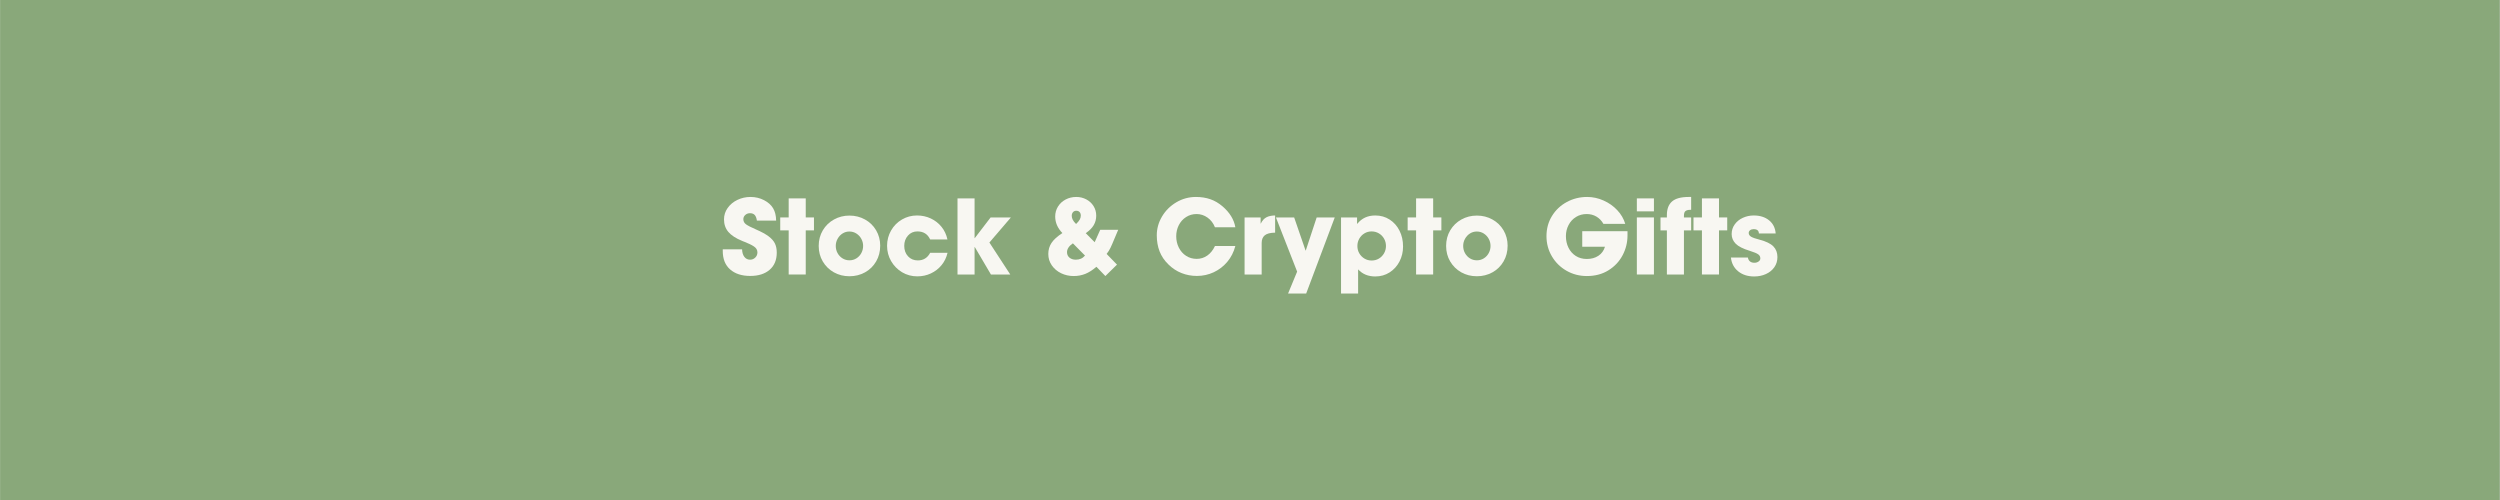 <svg xmlns="http://www.w3.org/2000/svg" xmlns:xlink="http://www.w3.org/1999/xlink" width="2500" zoomAndPan="magnify" viewBox="0 0 1874.88 375" height="500" preserveAspectRatio="xMidYMid meet" version="1.0"><rect x="0" y="0" width="1874.88" height="375" fill="#333333" stroke="none"/><defs><g/><clipPath id="f2c9881ec7"><path d="M 0 0.012 L 1874.762 0.012 L 1874.762 374.988 L 0 374.988 Z M 0 0.012 " clip-rule="nonzero"/></clipPath></defs><g clip-path="url(#f2c9881ec7)"><path fill="#ffffff" d="M 0 0.012 L 1874.879 0.012 L 1874.879 374.988 L 0 374.988 Z M 0 0.012 " fill-opacity="1" fill-rule="nonzero"/><path fill="#89a87a" d="M 0 0.012 L 1874.879 0.012 L 1874.879 374.988 L 0 374.988 Z M 0 0.012 " fill-opacity="1" fill-rule="nonzero"/></g><g fill="#f8f7f2" fill-opacity="1"><g transform="translate(540.087, 205.874)"><g><path d="M 22.359 -45.969 C 20.973 -45.969 19.789 -45.531 18.812 -44.656 C 17.844 -43.781 17.359 -42.727 17.359 -41.5 C 17.359 -39.906 18.023 -38.617 19.359 -37.641 C 20.691 -36.66 23.133 -35.398 26.688 -33.859 C 30.852 -32.055 34.066 -30.305 36.328 -28.609 C 38.586 -26.91 40.164 -25.109 41.062 -23.203 C 41.969 -21.305 42.422 -19.047 42.422 -16.422 C 42.422 -10.922 40.645 -6.629 37.094 -3.547 C 33.551 -0.461 28.691 1.078 22.516 1.078 C 16.191 1.078 11.176 -0.539 7.469 -3.781 C 3.77 -7.02 1.922 -11.645 1.922 -17.656 L 1.922 -18.891 L 16.422 -18.891 C 16.473 -16.523 17.039 -14.633 18.125 -13.219 C 19.207 -11.812 20.645 -11.109 22.438 -11.109 C 23.938 -11.109 25.223 -11.633 26.297 -12.688 C 27.379 -13.738 27.922 -15.035 27.922 -16.578 C 27.922 -18.379 27.055 -19.859 25.328 -21.016 C 23.609 -22.172 21.156 -23.367 17.969 -24.609 C 17.758 -24.703 17.516 -24.785 17.234 -24.859 C 16.953 -24.941 16.68 -25.062 16.422 -25.219 C 11.742 -27.125 8.312 -29.359 6.125 -31.922 C 3.945 -34.492 2.859 -37.633 2.859 -41.344 C 2.859 -44.477 3.77 -47.328 5.594 -49.891 C 7.414 -52.461 9.852 -54.484 12.906 -55.953 C 15.969 -57.422 19.25 -58.156 22.75 -58.156 C 26.406 -58.156 29.773 -57.359 32.859 -55.766 C 35.941 -54.172 38.211 -52.148 39.672 -49.703 C 41.141 -47.266 41.898 -44.164 41.953 -40.406 L 27.531 -40.406 C 27.227 -42.414 26.664 -43.844 25.844 -44.688 C 25.02 -45.539 23.859 -45.969 22.359 -45.969 Z M 22.359 -45.969 "/></g></g></g><g fill="#f8f7f2" fill-opacity="1"><g transform="translate(584.274, 205.874)"><g><path d="M 0.844 -33.094 L 0.844 -42.797 L 7.172 -42.797 L 7.172 -57.078 L 19.969 -57.078 L 19.969 -42.797 L 26.141 -42.797 L 26.141 -33.094 L 19.969 -33.094 L 19.969 0 L 7.172 0 L 7.172 -33.094 Z M 0.844 -33.094 "/></g></g></g><g fill="#f8f7f2" fill-opacity="1"><g transform="translate(611.342, 205.874)"><g><path d="M 25.688 1.312 C 21.363 1.312 17.453 0.32 13.953 -1.656 C 10.461 -3.633 7.703 -6.348 5.672 -9.797 C 3.641 -13.242 2.625 -17.125 2.625 -21.438 C 2.625 -25.758 3.648 -29.656 5.703 -33.125 C 7.766 -36.594 10.555 -39.301 14.078 -41.25 C 17.598 -43.207 21.469 -44.188 25.688 -44.188 C 29.945 -44.188 33.836 -43.207 37.359 -41.25 C 40.891 -39.301 43.672 -36.594 45.703 -33.125 C 47.734 -29.656 48.75 -25.812 48.75 -21.594 C 48.75 -17.227 47.734 -13.297 45.703 -9.797 C 43.672 -6.297 40.891 -3.566 37.359 -1.609 C 33.836 0.336 29.945 1.312 25.688 1.312 Z M 35.938 -21.438 C 35.938 -23.344 35.484 -25.117 34.578 -26.766 C 33.68 -28.41 32.445 -29.734 30.875 -30.734 C 29.312 -31.734 27.555 -32.234 25.609 -32.234 C 23.754 -32.234 22.055 -31.742 20.516 -30.766 C 18.973 -29.797 17.738 -28.473 16.812 -26.797 C 15.883 -25.129 15.422 -23.344 15.422 -21.438 C 15.422 -19.488 15.867 -17.691 16.766 -16.047 C 17.672 -14.398 18.906 -13.086 20.469 -12.109 C 22.039 -11.129 23.781 -10.641 25.688 -10.641 C 27.633 -10.641 29.391 -11.141 30.953 -12.141 C 32.523 -13.148 33.75 -14.477 34.625 -16.125 C 35.5 -17.77 35.938 -19.539 35.938 -21.438 Z M 35.938 -21.438 "/></g></g></g><g fill="#f8f7f2" fill-opacity="1"><g transform="translate(662.701, 205.874)"><g><path d="M 25.297 -32.312 C 22.422 -32.312 20.055 -31.27 18.203 -29.188 C 16.348 -27.102 15.422 -24.52 15.422 -21.438 C 15.422 -18.301 16.367 -15.703 18.266 -13.641 C 20.172 -11.586 22.617 -10.562 25.609 -10.562 C 29.773 -10.562 32.859 -12.461 34.859 -16.266 L 47.891 -16.266 C 47.066 -12.723 45.562 -9.629 43.375 -6.984 C 41.195 -4.336 38.539 -2.281 35.406 -0.812 C 32.27 0.656 28.875 1.391 25.219 1.391 C 21.051 1.391 17.242 0.363 13.797 -1.688 C 10.359 -3.75 7.625 -6.523 5.594 -10.016 C 3.562 -13.516 2.547 -17.348 2.547 -21.516 C 2.547 -25.68 3.547 -29.508 5.547 -33 C 7.555 -36.5 10.281 -39.25 13.719 -41.25 C 17.164 -43.258 20.922 -44.266 24.984 -44.266 C 28.691 -44.266 32.141 -43.52 35.328 -42.031 C 38.516 -40.539 41.195 -38.445 43.375 -35.75 C 45.562 -33.051 47.039 -29.898 47.812 -26.297 L 34.859 -26.297 C 33.004 -30.305 29.816 -32.312 25.297 -32.312 Z M 25.297 -32.312 "/></g></g></g><g fill="#f8f7f2" fill-opacity="1"><g transform="translate(712.981, 205.874)"><g><path d="M 17.891 -20.594 L 17.891 0 L 5.094 0 L 5.094 -57.078 L 17.891 -57.078 L 17.891 -27.297 L 18.047 -27.297 L 29.922 -42.797 L 45.125 -42.797 L 29 -23.984 L 44.656 0 L 30.156 0 L 18.047 -20.594 Z M 17.891 -20.594 "/></g></g></g><g fill="#f8f7f2" fill-opacity="1"><g transform="translate(758.557, 205.874)"><g/></g></g><g fill="#f8f7f2" fill-opacity="1"><g transform="translate(782.386, 205.874)"><g><path d="M 22.828 1.156 C 19.43 1.156 16.281 0.453 13.375 -0.953 C 10.477 -2.367 8.156 -4.336 6.406 -6.859 C 4.656 -9.379 3.781 -12.234 3.781 -15.422 C 3.781 -18.504 4.586 -21.266 6.203 -23.703 C 7.828 -26.148 10.539 -28.609 14.344 -31.078 C 10.75 -34.785 8.953 -38.926 8.953 -43.5 C 8.953 -46.227 9.645 -48.707 11.031 -50.938 C 12.414 -53.176 14.316 -54.938 16.734 -56.219 C 19.148 -57.508 21.82 -58.156 24.75 -58.156 C 27.477 -58.156 29.984 -57.551 32.266 -56.344 C 34.555 -55.133 36.367 -53.461 37.703 -51.328 C 39.047 -49.191 39.719 -46.785 39.719 -44.109 C 39.719 -41.492 39.086 -39.117 37.828 -36.984 C 36.566 -34.848 34.578 -32.852 31.859 -31 L 38.562 -24.219 L 42.734 -33.547 L 56.219 -33.547 C 55.039 -30.828 54.117 -28.645 53.453 -27 C 52.211 -23.957 51.191 -21.613 50.391 -19.969 C 49.598 -18.32 48.641 -16.805 47.516 -15.422 L 55.297 -7.406 L 46.578 1.156 L 39.875 -5.781 C 36.988 -3.312 34.195 -1.535 31.5 -0.453 C 28.801 0.617 25.91 1.156 22.828 1.156 Z M 28.156 -44.188 C 28.156 -45.27 27.859 -46.145 27.266 -46.812 C 26.672 -47.477 25.832 -47.812 24.75 -47.812 C 23.727 -47.812 22.906 -47.453 22.281 -46.734 C 21.664 -46.016 21.359 -45.113 21.359 -44.031 C 21.359 -43.062 21.602 -42.086 22.094 -41.109 C 22.582 -40.129 23.422 -39.051 24.609 -37.875 C 25.941 -39.156 26.863 -40.27 27.375 -41.219 C 27.895 -42.176 28.156 -43.164 28.156 -44.188 Z M 17.812 -16.734 C 17.812 -15.035 18.426 -13.672 19.656 -12.641 C 20.895 -11.617 22.469 -11.109 24.375 -11.109 C 25.812 -11.109 27.094 -11.352 28.219 -11.844 C 29.352 -12.332 30.383 -13.113 31.312 -14.188 L 22.219 -23.375 C 19.281 -21.363 17.812 -19.148 17.812 -16.734 Z M 17.812 -16.734 "/></g></g></g><g fill="#f8f7f2" fill-opacity="1"><g transform="translate(840.84, 205.874)"><g/></g></g><g fill="#f8f7f2" fill-opacity="1"><g transform="translate(864.668, 205.874)"><g><path d="M 32.703 -45.344 C 29.773 -45.344 27.141 -44.582 24.797 -43.062 C 22.453 -41.551 20.641 -39.52 19.359 -36.969 C 18.078 -34.426 17.438 -31.664 17.438 -28.688 C 17.438 -25.602 18.086 -22.758 19.391 -20.156 C 20.703 -17.562 22.523 -15.504 24.859 -13.984 C 27.203 -12.473 29.844 -11.719 32.781 -11.719 C 35.707 -11.719 38.352 -12.539 40.719 -14.188 C 43.082 -15.832 45.008 -18.223 46.5 -21.359 L 61.781 -21.359 C 60.594 -16.836 58.582 -12.891 55.75 -9.516 C 52.926 -6.148 49.535 -3.539 45.578 -1.688 C 41.617 0.156 37.406 1.078 32.938 1.078 C 28.875 1.078 25.031 0.359 21.406 -1.078 C 17.781 -2.516 14.523 -4.648 11.641 -7.484 C 8.609 -10.41 6.383 -13.688 4.969 -17.312 C 3.562 -20.938 2.859 -24.961 2.859 -29.391 C 2.859 -34.367 4.164 -39.066 6.781 -43.484 C 9.406 -47.91 12.977 -51.461 17.5 -54.141 C 22.031 -56.816 26.941 -58.156 32.234 -58.156 C 36.191 -58.156 39.789 -57.586 43.031 -56.453 C 46.27 -55.328 49.305 -53.555 52.141 -51.141 C 57.586 -46.453 60.801 -41.207 61.781 -35.406 L 46.5 -35.406 C 45.27 -38.488 43.406 -40.914 40.906 -42.688 C 38.414 -44.457 35.68 -45.344 32.703 -45.344 Z M 32.703 -45.344 "/></g></g></g><g fill="#f8f7f2" fill-opacity="1"><g transform="translate(928.829, 205.874)"><g><path d="M 16.578 -42.797 L 16.578 -38.25 L 16.734 -38.25 C 17.816 -40.469 19.227 -42.023 20.969 -42.922 C 22.719 -43.816 24.879 -44.266 27.453 -44.266 L 27.453 -31.391 C 23.805 -31.336 21.211 -30.664 19.672 -29.375 C 18.129 -28.094 17.359 -26.164 17.359 -23.594 L 17.359 0 L 4.547 0 L 4.547 -42.797 Z M 16.578 -42.797 "/></g></g></g><g fill="#f8f7f2" fill-opacity="1"><g transform="translate(956.822, 205.874)"><g><path d="M 0.078 -42.797 L 13.734 -42.797 L 22.297 -17.969 L 22.438 -17.969 L 30.625 -42.797 L 44.188 -42.797 L 22.75 14.266 L 9.172 14.266 L 15.969 -2.156 Z M 0.078 -42.797 "/></g></g></g><g fill="#f8f7f2" fill-opacity="1"><g transform="translate(1001.087, 205.874)"><g><path d="M 16.656 -42.797 L 16.656 -38.094 L 16.891 -38.094 C 20.18 -42.207 24.656 -44.266 30.312 -44.266 C 34.32 -44.266 37.906 -43.25 41.062 -41.219 C 44.227 -39.188 46.695 -36.41 48.469 -32.891 C 50.25 -29.367 51.141 -25.398 51.141 -20.984 C 51.141 -16.922 50.25 -13.176 48.469 -9.75 C 46.695 -6.332 44.227 -3.609 41.062 -1.578 C 37.906 0.453 34.32 1.469 30.312 1.469 C 24.969 1.469 20.676 -0.305 17.438 -3.859 L 17.438 14.266 L 4.625 14.266 L 4.625 -42.797 Z M 38.328 -21.359 C 38.328 -23.367 37.852 -25.207 36.906 -26.875 C 35.957 -28.551 34.66 -29.875 33.016 -30.844 C 31.367 -31.82 29.539 -32.312 27.531 -32.312 C 25.582 -32.312 23.797 -31.82 22.172 -30.844 C 20.555 -29.875 19.27 -28.551 18.312 -26.875 C 17.363 -25.207 16.891 -23.367 16.891 -21.359 C 16.891 -19.359 17.363 -17.535 18.312 -15.891 C 19.27 -14.242 20.555 -12.93 22.172 -11.953 C 23.797 -10.973 25.609 -10.484 27.609 -10.484 C 29.617 -10.484 31.43 -10.973 33.047 -11.953 C 34.672 -12.93 35.957 -14.254 36.906 -15.922 C 37.852 -17.598 38.328 -19.41 38.328 -21.359 Z M 38.328 -21.359 "/></g></g></g><g fill="#f8f7f2" fill-opacity="1"><g transform="translate(1054.837, 205.874)"><g><path d="M 0.844 -33.094 L 0.844 -42.797 L 7.172 -42.797 L 7.172 -57.078 L 19.969 -57.078 L 19.969 -42.797 L 26.141 -42.797 L 26.141 -33.094 L 19.969 -33.094 L 19.969 0 L 7.172 0 L 7.172 -33.094 Z M 0.844 -33.094 "/></g></g></g><g fill="#f8f7f2" fill-opacity="1"><g transform="translate(1081.904, 205.874)"><g><path d="M 25.688 1.312 C 21.363 1.312 17.453 0.32 13.953 -1.656 C 10.461 -3.633 7.703 -6.348 5.672 -9.797 C 3.641 -13.242 2.625 -17.125 2.625 -21.438 C 2.625 -25.758 3.648 -29.656 5.703 -33.125 C 7.766 -36.594 10.555 -39.301 14.078 -41.25 C 17.598 -43.207 21.469 -44.188 25.688 -44.188 C 29.945 -44.188 33.836 -43.207 37.359 -41.25 C 40.891 -39.301 43.672 -36.594 45.703 -33.125 C 47.734 -29.656 48.75 -25.812 48.75 -21.594 C 48.75 -17.227 47.734 -13.297 45.703 -9.797 C 43.672 -6.297 40.891 -3.566 37.359 -1.609 C 33.836 0.336 29.945 1.312 25.688 1.312 Z M 35.938 -21.438 C 35.938 -23.344 35.484 -25.117 34.578 -26.766 C 33.68 -28.41 32.445 -29.734 30.875 -30.734 C 29.312 -31.734 27.555 -32.234 25.609 -32.234 C 23.754 -32.234 22.055 -31.742 20.516 -30.766 C 18.973 -29.797 17.738 -28.473 16.812 -26.797 C 15.883 -25.129 15.422 -23.344 15.422 -21.438 C 15.422 -19.488 15.867 -17.691 16.766 -16.047 C 17.672 -14.398 18.906 -13.086 20.469 -12.109 C 22.039 -11.129 23.781 -10.641 25.688 -10.641 C 27.633 -10.641 29.391 -11.141 30.953 -12.141 C 32.523 -13.148 33.75 -14.477 34.625 -16.125 C 35.5 -17.77 35.938 -19.539 35.938 -21.438 Z M 35.938 -21.438 "/></g></g></g><g fill="#f8f7f2" fill-opacity="1"><g transform="translate(1133.264, 205.874)"><g/></g></g><g fill="#f8f7f2" fill-opacity="1"><g transform="translate(1157.093, 205.874)"><g><path d="M 33.016 1.156 C 27.461 1.156 22.367 -0.164 17.734 -2.812 C 13.109 -5.457 9.445 -9.066 6.75 -13.641 C 4.051 -18.223 2.703 -23.266 2.703 -28.766 C 2.703 -34.367 4.078 -39.406 6.828 -43.875 C 9.578 -48.352 13.289 -51.852 17.969 -54.375 C 22.645 -56.895 27.734 -58.156 33.234 -58.156 C 37.453 -58.156 41.551 -57.266 45.531 -55.484 C 49.52 -53.711 52.953 -51.285 55.828 -48.203 C 58.711 -45.117 60.695 -41.703 61.781 -37.953 L 45.422 -37.953 C 44.086 -40.316 42.336 -42.141 40.172 -43.422 C 38.016 -44.703 35.578 -45.344 32.859 -45.344 C 29.867 -45.344 27.191 -44.609 24.828 -43.141 C 22.461 -41.68 20.613 -39.676 19.281 -37.125 C 17.945 -34.582 17.281 -31.797 17.281 -28.766 C 17.281 -25.578 17.922 -22.688 19.203 -20.094 C 20.484 -17.5 22.305 -15.441 24.672 -13.922 C 27.047 -12.398 29.801 -11.641 32.938 -11.641 C 36.32 -11.641 39.223 -12.438 41.641 -14.031 C 44.055 -15.625 45.703 -17.891 46.578 -20.828 L 29.531 -20.828 L 29.531 -32.469 L 63.469 -32.469 L 63.469 -29.234 C 63.469 -23.984 62.234 -19.031 59.766 -14.375 C 57.297 -9.727 53.758 -5.977 49.156 -3.125 C 44.562 -0.27 39.18 1.156 33.016 1.156 Z M 33.016 1.156 "/></g></g></g><g fill="#f8f7f2" fill-opacity="1"><g transform="translate(1222.95, 205.874)"><g><path d="M 17.438 -57.078 L 17.438 -47.359 L 4.625 -47.359 L 4.625 -57.078 Z M 17.438 -42.797 L 17.438 0 L 4.625 0 L 4.625 -42.797 Z M 17.438 -42.797 "/></g></g></g><g fill="#f8f7f2" fill-opacity="1"><g transform="translate(1245.005, 205.874)"><g><path d="M 0.312 -33.094 L 0.312 -42.797 L 5.094 -42.797 L 5.094 -44.578 C 5.094 -49.098 6.375 -52.488 8.938 -54.75 C 11.508 -57.02 15.703 -58.156 21.516 -58.156 L 23.297 -58.156 L 23.297 -48.516 L 22.828 -48.516 C 21.078 -48.516 19.816 -48.203 19.047 -47.578 C 18.273 -46.961 17.891 -45.805 17.891 -44.109 L 17.891 -42.797 L 23.297 -42.797 L 23.297 -33.094 L 17.891 -33.094 L 17.891 0 L 5.094 0 L 5.094 -33.094 Z M 0.312 -33.094 "/></g></g></g><g fill="#f8f7f2" fill-opacity="1"><g transform="translate(1269.219, 205.874)"><g><path d="M 0.844 -33.094 L 0.844 -42.797 L 7.172 -42.797 L 7.172 -57.078 L 19.969 -57.078 L 19.969 -42.797 L 26.141 -42.797 L 26.141 -33.094 L 19.969 -33.094 L 19.969 0 L 7.172 0 L 7.172 -33.094 Z M 0.844 -33.094 "/></g></g></g><g fill="#f8f7f2" fill-opacity="1"><g transform="translate(1296.287, 205.874)"><g><path d="M 18.891 -34.016 C 17.816 -34.016 16.93 -33.742 16.234 -33.203 C 15.535 -32.66 15.188 -31.977 15.188 -31.156 C 15.188 -30.031 15.766 -29.102 16.922 -28.375 C 18.086 -27.656 20.188 -26.91 23.219 -26.141 C 28.156 -24.859 31.641 -23.176 33.672 -21.094 C 35.703 -19.008 36.719 -16.348 36.719 -13.109 C 36.719 -10.18 35.941 -7.625 34.391 -5.438 C 32.848 -3.25 30.754 -1.551 28.109 -0.344 C 25.461 0.863 22.52 1.469 19.281 1.469 C 14.445 1.469 10.445 0.18 7.281 -2.391 C 4.125 -4.961 2.312 -8.406 1.844 -12.719 L 14.578 -12.719 C 14.785 -11.438 15.312 -10.461 16.156 -9.797 C 17.008 -9.129 18.102 -8.797 19.438 -8.797 C 20.613 -8.797 21.648 -9.102 22.547 -9.719 C 23.453 -10.332 23.906 -11.129 23.906 -12.109 C 23.906 -13.336 23.379 -14.336 22.328 -15.109 C 21.273 -15.879 19.18 -16.754 16.047 -17.734 C 10.953 -19.273 7.398 -21.07 5.391 -23.125 C 3.391 -25.188 2.391 -27.582 2.391 -30.312 C 2.391 -33.031 3.16 -35.457 4.703 -37.594 C 6.242 -39.727 8.285 -41.375 10.828 -42.531 C 13.379 -43.688 16.094 -44.266 18.969 -44.266 C 23.645 -44.266 27.473 -43.055 30.453 -40.641 C 33.441 -38.223 35.094 -34.93 35.406 -30.766 L 22.828 -30.766 C 22.773 -32.93 21.461 -34.016 18.891 -34.016 Z M 18.891 -34.016 "/></g></g></g></svg>